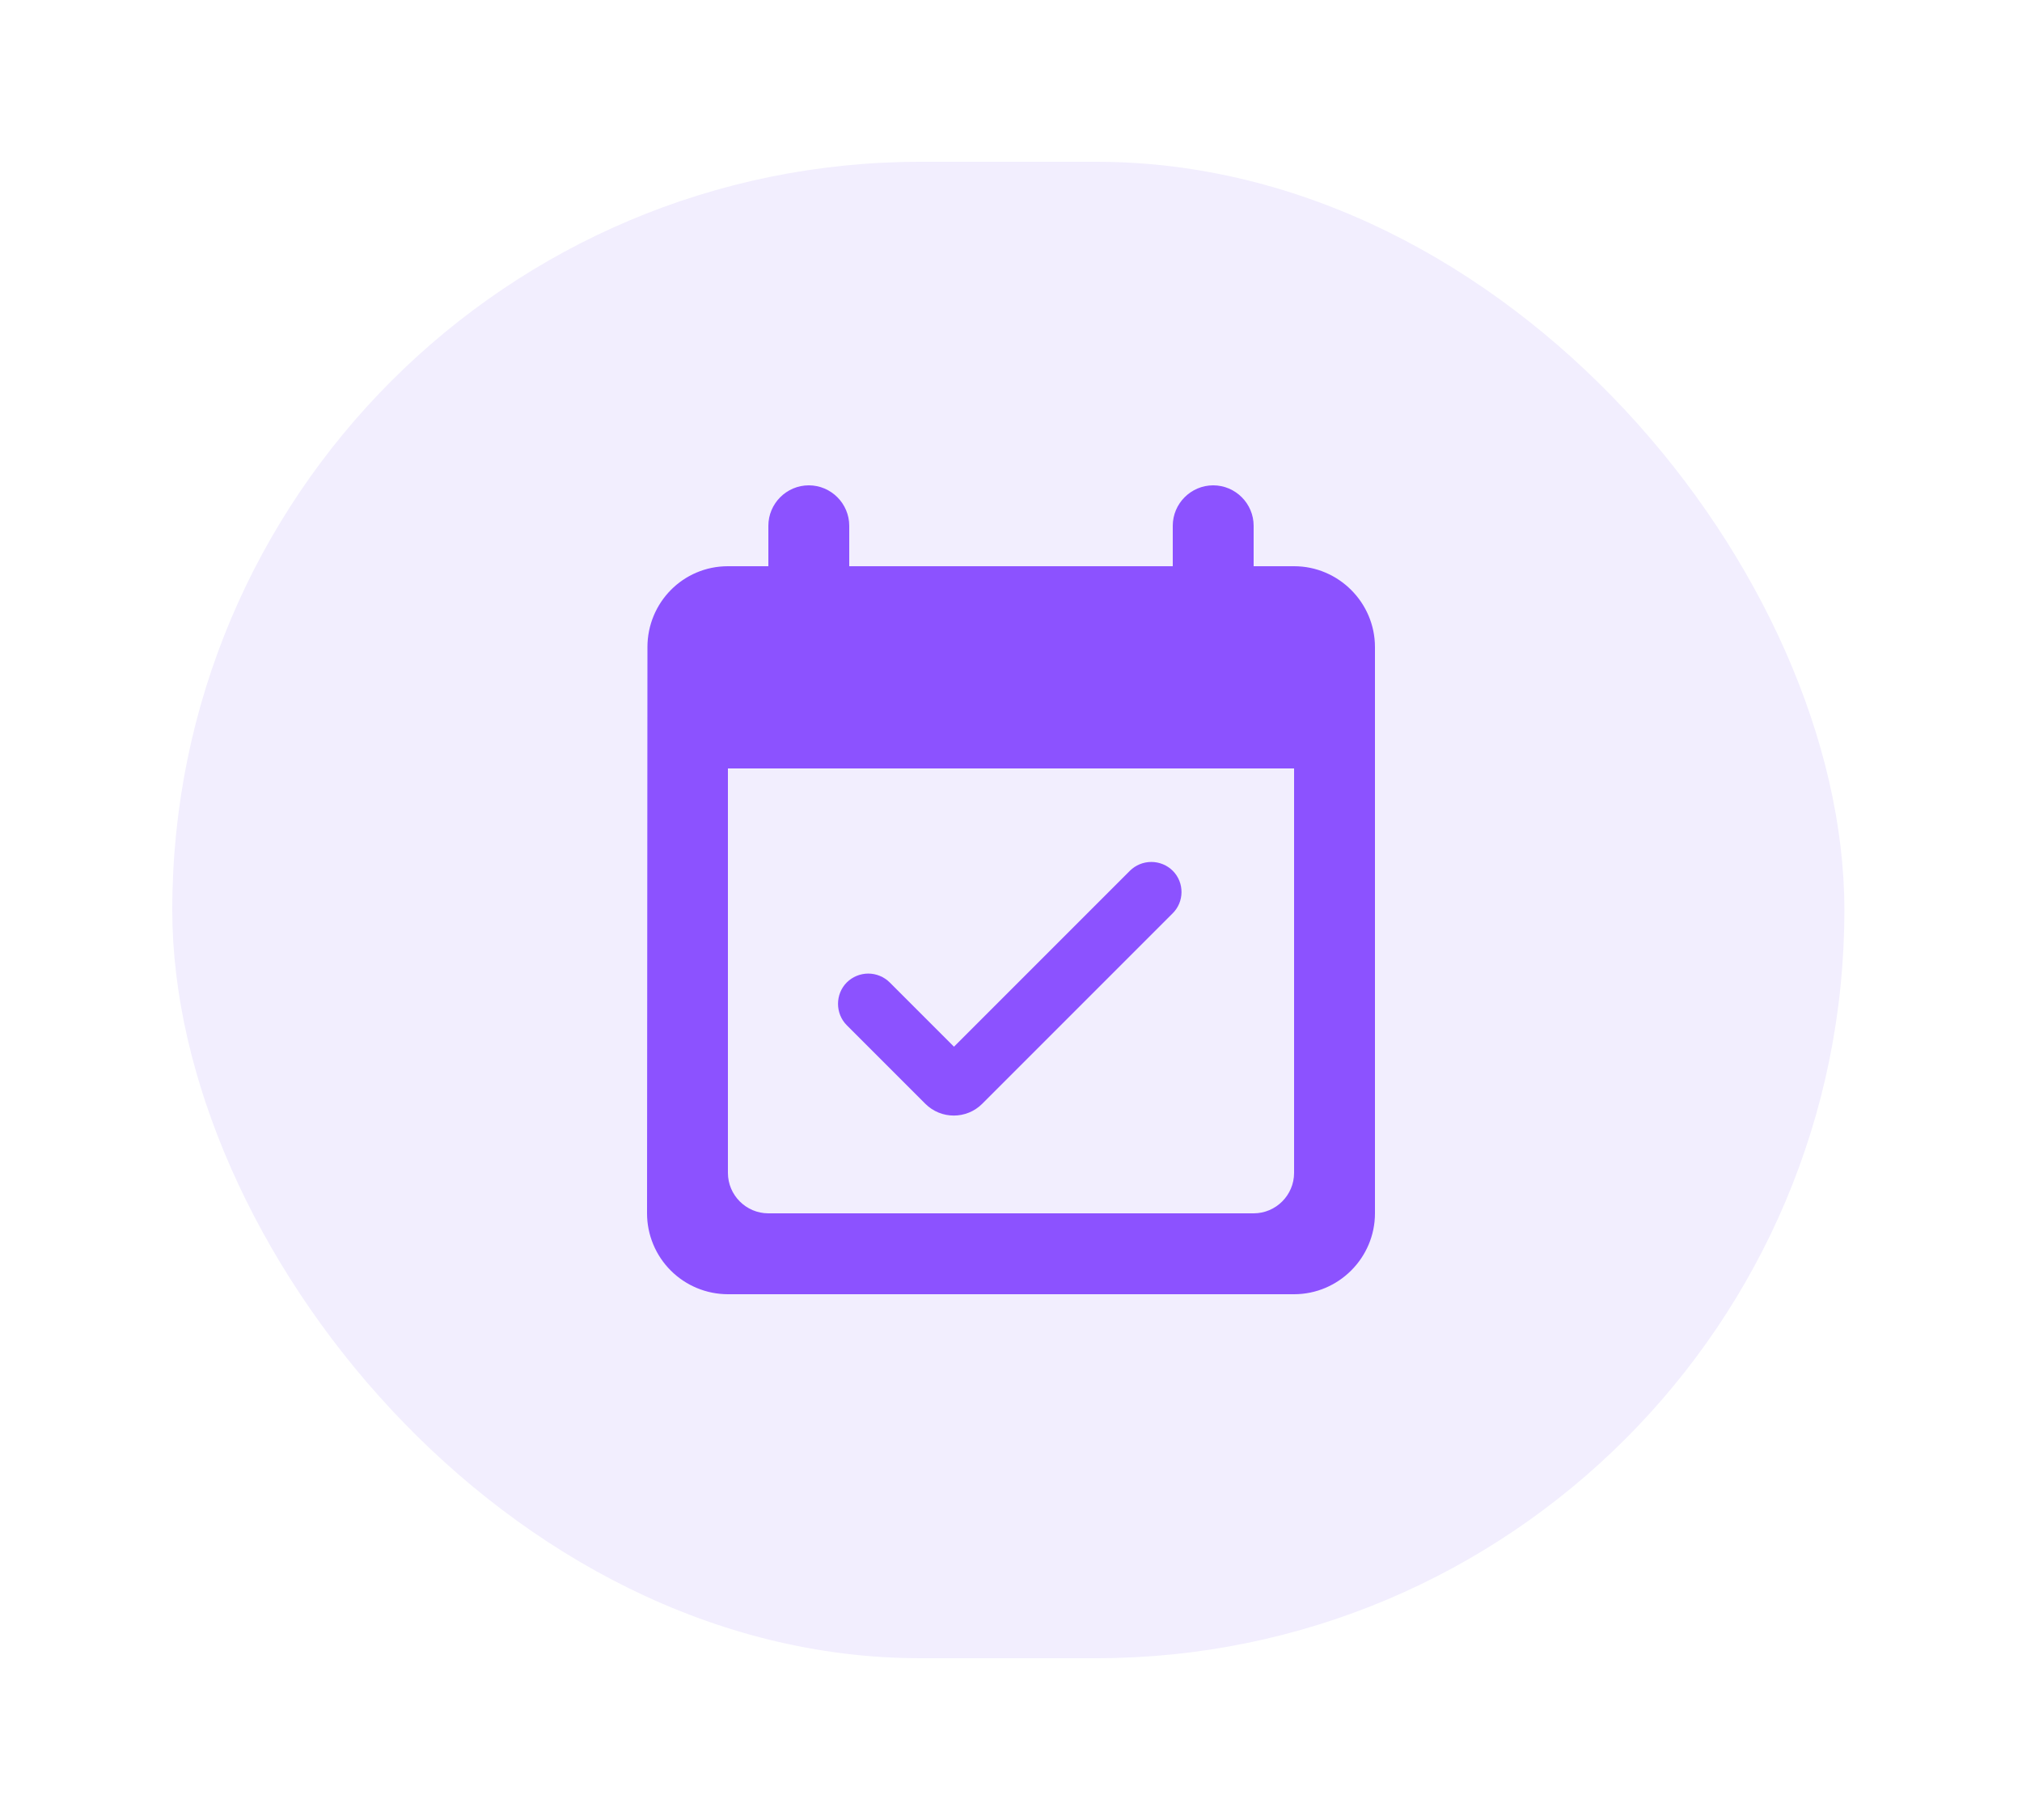 <svg width="50" height="45" viewBox="0 0 50 45" fill="none" xmlns="http://www.w3.org/2000/svg">
<g filter="url(#filter0_d_1797_661)">
<rect x="4.26" y="4" width="41.348" height="37" rx="18.5" fill="#F2EEFE"/>
<path d="M29 21.53C28.859 21.39 28.668 21.312 28.47 21.312C28.272 21.312 28.081 21.39 27.94 21.53L23.59 25.88L22 24.29C21.859 24.151 21.668 24.072 21.47 24.072C21.272 24.072 21.081 24.151 20.94 24.29C20.65 24.58 20.65 25.06 20.94 25.35L22.88 27.29C23.27 27.68 23.9 27.68 24.29 27.29L28.99 22.59C29.29 22.3 29.29 21.82 29 21.53ZM32 14H31V13C31 12.45 30.55 12 30 12C29.45 12 29 12.45 29 13V14H21V13C21 12.45 20.55 12 20 12C19.45 12 19 12.45 19 13V14H18C16.89 14 16.01 14.9 16.01 16L16 30C16 30.53 16.211 31.039 16.586 31.414C16.961 31.789 17.47 32 18 32H32C33.1 32 34 31.1 34 30V16C34 14.9 33.1 14 32 14ZM31 30H19C18.45 30 18 29.55 18 29V19H32V29C32 29.55 31.55 30 31 30Z" fill="#8C52FF"/>
</g>
<defs>
<filter id="filter0_d_1797_661" x="0.26" y="0" width="49.348" height="45" filterUnits="userSpaceOnUse" color-interpolation-filters="sRGB">
<feFlood flood-opacity="0" result="BackgroundImageFix"/>
<feColorMatrix in="SourceAlpha" type="matrix" values="0 0 0 0 0 0 0 0 0 0 0 0 0 0 0 0 0 0 127 0" result="hardAlpha"/>
<feMorphology radius="4" operator="dilate" in="SourceAlpha" result="effect1_dropShadow_1797_661"/>
<feOffset/>
<feComposite in2="hardAlpha" operator="out"/>
<feColorMatrix type="matrix" values="0 0 0 0 0.961 0 0 0 0 0.969 0 0 0 0 0.996 0 0 0 1 0"/>
<feBlend mode="normal" in2="BackgroundImageFix" result="effect1_dropShadow_1797_661"/>
<feBlend mode="normal" in="SourceGraphic" in2="effect1_dropShadow_1797_661" result="shape"/>
</filter>
</defs>
</svg>
